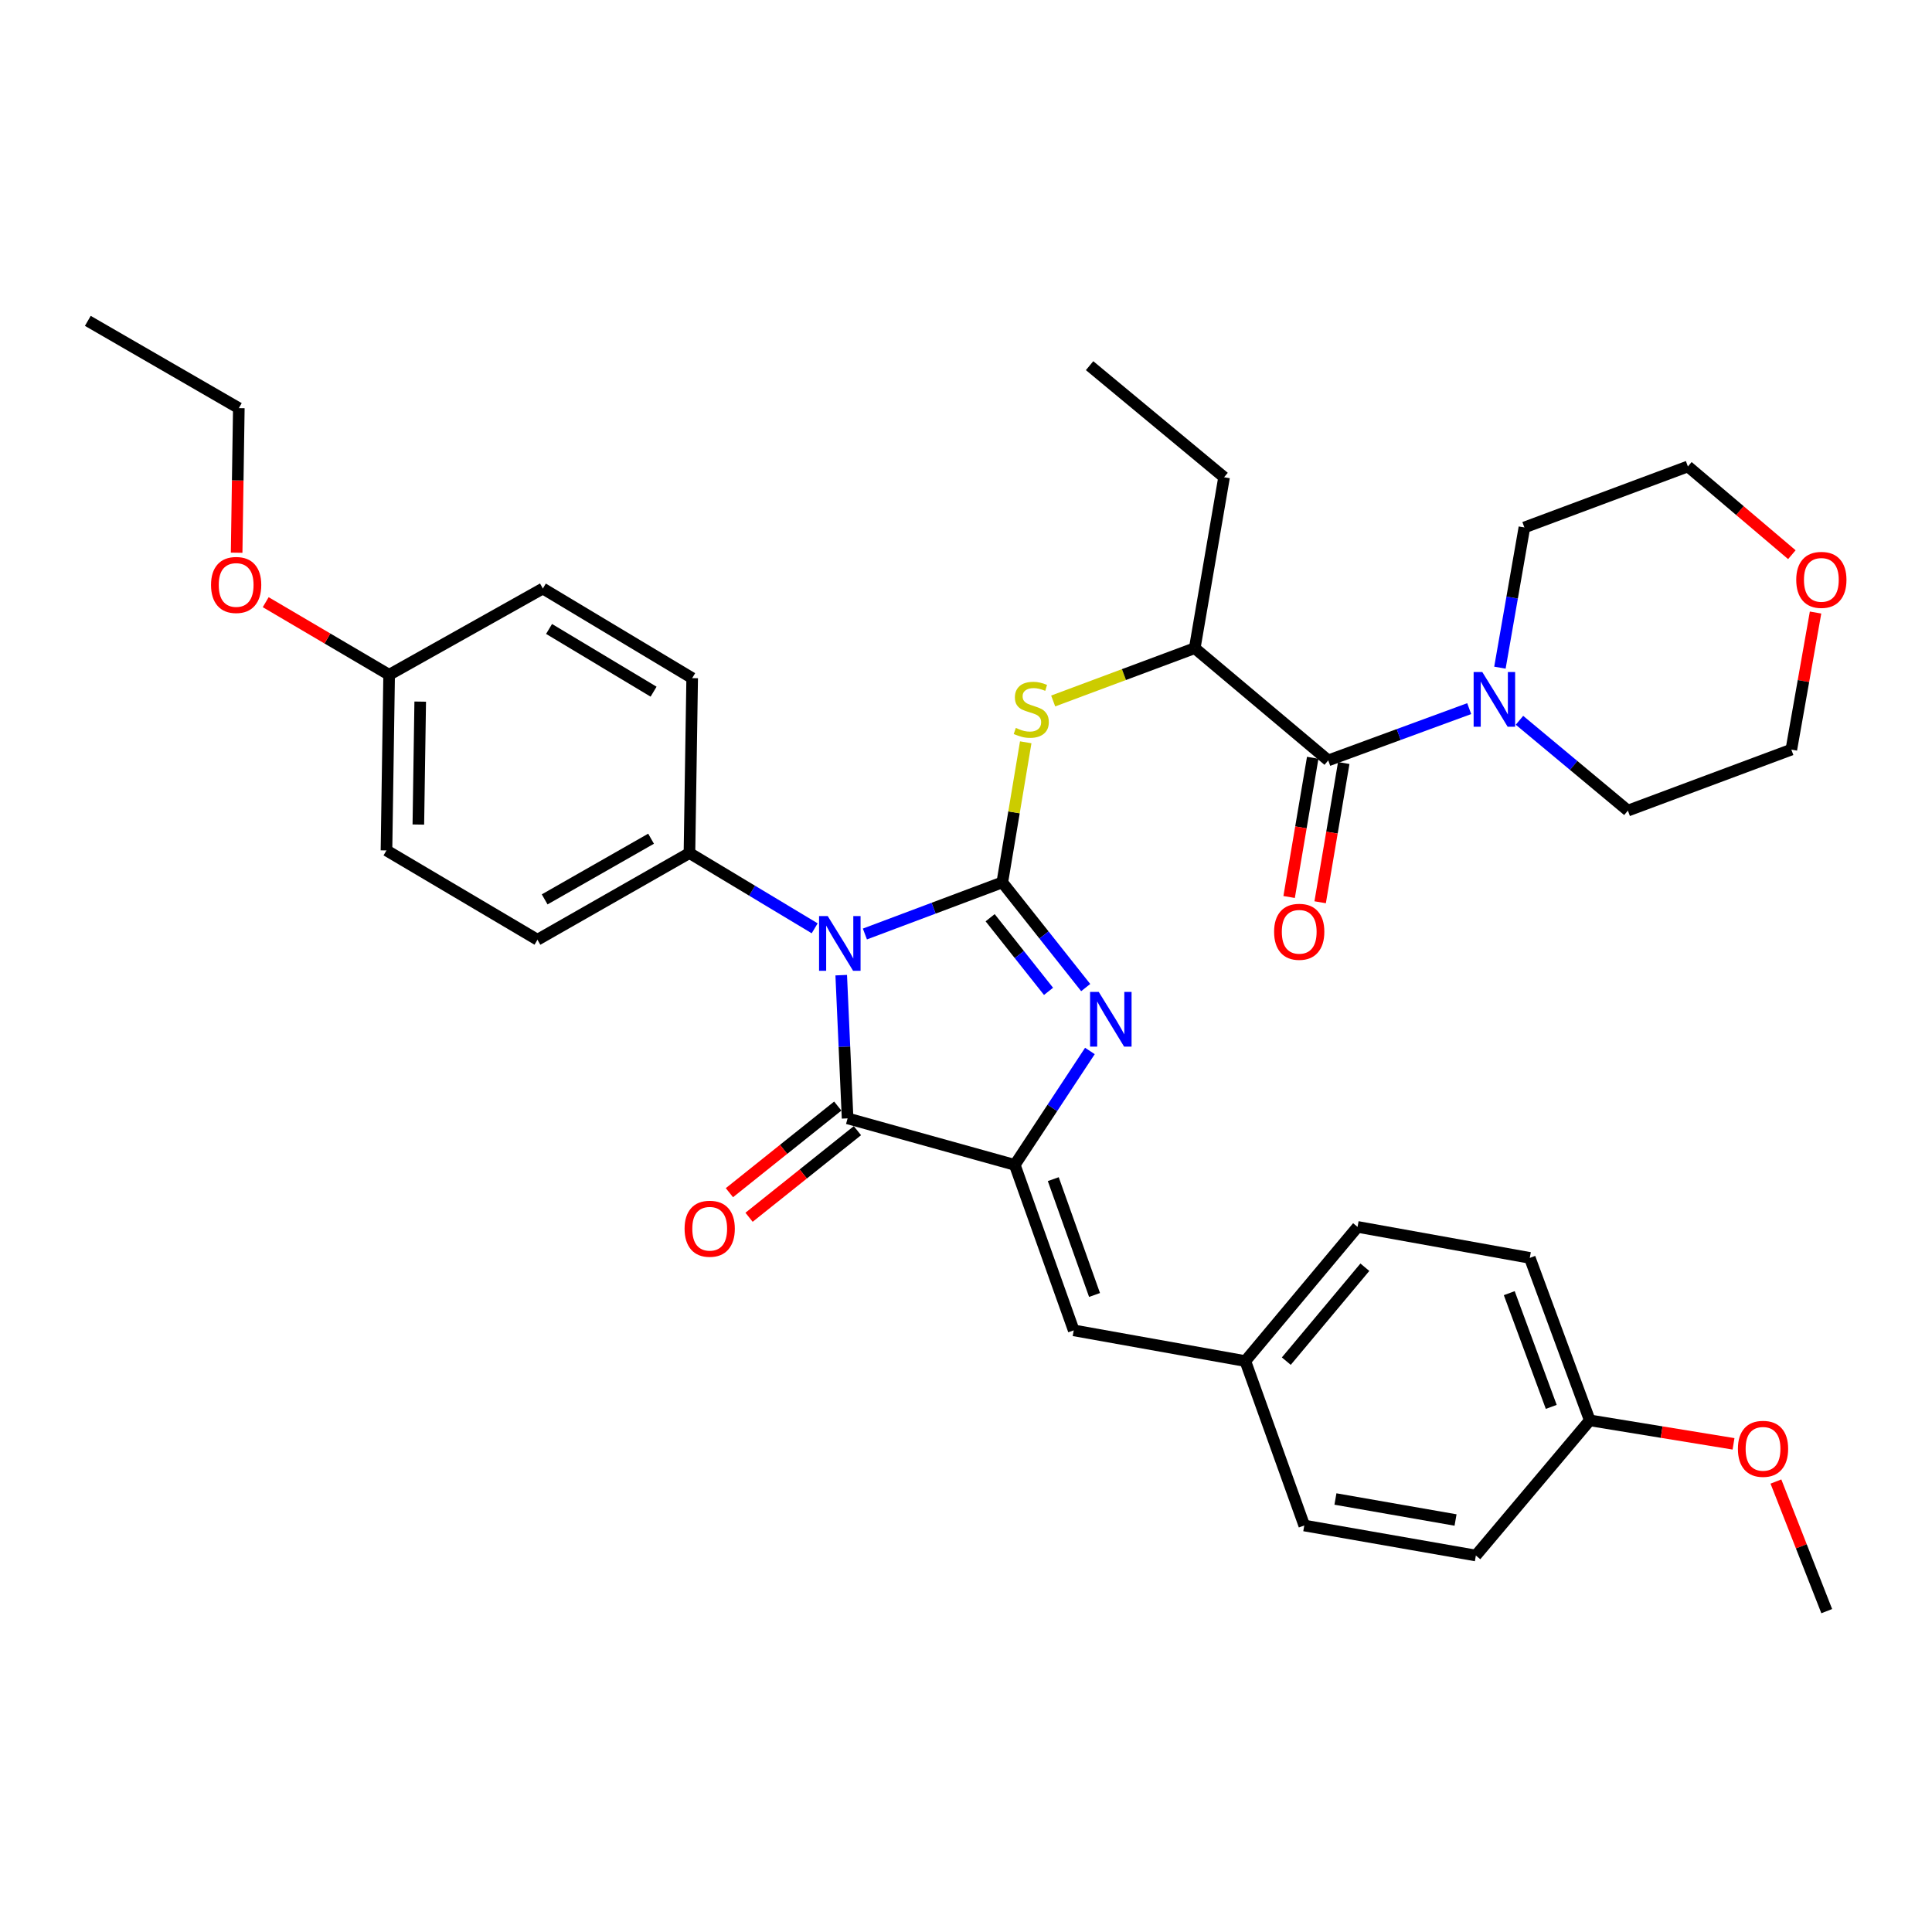 <?xml version='1.0' encoding='iso-8859-1'?>
<svg version='1.1' baseProfile='full'
              xmlns='http://www.w3.org/2000/svg'
                      xmlns:rdkit='http://www.rdkit.org/xml'
                      xmlns:xlink='http://www.w3.org/1999/xlink'
                  xml:space='preserve'
width='1000px' height='1000px' viewBox='0 0 1000 1000'>
<!-- END OF HEADER -->
<rect style='opacity:1.0;fill:#FFFFFF;stroke:none' width='1000' height='1000' x='0' y='0'> </rect>
<path class='bond-0' d='M 518.785,456.724 L 483.228,470.08' style='fill:none;fill-rule:evenodd;stroke:#000000;stroke-width:6px;stroke-linecap:butt;stroke-linejoin:miter;stroke-opacity:1' />
<path class='bond-0' d='M 483.228,470.08 L 447.671,483.436' style='fill:none;fill-rule:evenodd;stroke:#0000FF;stroke-width:6px;stroke-linecap:butt;stroke-linejoin:miter;stroke-opacity:1' />
<path class='bond-1' d='M 518.785,456.724 L 540.372,483.946' style='fill:none;fill-rule:evenodd;stroke:#000000;stroke-width:6px;stroke-linecap:butt;stroke-linejoin:miter;stroke-opacity:1' />
<path class='bond-1' d='M 540.372,483.946 L 561.959,511.169' style='fill:none;fill-rule:evenodd;stroke:#0000FF;stroke-width:6px;stroke-linecap:butt;stroke-linejoin:miter;stroke-opacity:1' />
<path class='bond-1' d='M 512.495,475.014 L 527.606,494.07' style='fill:none;fill-rule:evenodd;stroke:#000000;stroke-width:6px;stroke-linecap:butt;stroke-linejoin:miter;stroke-opacity:1' />
<path class='bond-1' d='M 527.606,494.07 L 542.717,513.125' style='fill:none;fill-rule:evenodd;stroke:#0000FF;stroke-width:6px;stroke-linecap:butt;stroke-linejoin:miter;stroke-opacity:1' />
<path class='bond-4' d='M 518.785,456.724 L 524.849,420.467' style='fill:none;fill-rule:evenodd;stroke:#000000;stroke-width:6px;stroke-linecap:butt;stroke-linejoin:miter;stroke-opacity:1' />
<path class='bond-4' d='M 524.849,420.467 L 530.914,384.211' style='fill:none;fill-rule:evenodd;stroke:#CCCC00;stroke-width:6px;stroke-linecap:butt;stroke-linejoin:miter;stroke-opacity:1' />
<path class='bond-3' d='M 435.416,504.74 L 437.065,541.804' style='fill:none;fill-rule:evenodd;stroke:#0000FF;stroke-width:6px;stroke-linecap:butt;stroke-linejoin:miter;stroke-opacity:1' />
<path class='bond-3' d='M 437.065,541.804 L 438.714,578.867' style='fill:none;fill-rule:evenodd;stroke:#000000;stroke-width:6px;stroke-linecap:butt;stroke-linejoin:miter;stroke-opacity:1' />
<path class='bond-9' d='M 421.675,480.494 L 389.267,461.015' style='fill:none;fill-rule:evenodd;stroke:#0000FF;stroke-width:6px;stroke-linecap:butt;stroke-linejoin:miter;stroke-opacity:1' />
<path class='bond-9' d='M 389.267,461.015 L 356.859,441.535' style='fill:none;fill-rule:evenodd;stroke:#000000;stroke-width:6px;stroke-linecap:butt;stroke-linejoin:miter;stroke-opacity:1' />
<path class='bond-2' d='M 564.133,543.98 L 544.69,573.462' style='fill:none;fill-rule:evenodd;stroke:#0000FF;stroke-width:6px;stroke-linecap:butt;stroke-linejoin:miter;stroke-opacity:1' />
<path class='bond-2' d='M 544.69,573.462 L 525.248,602.945' style='fill:none;fill-rule:evenodd;stroke:#000000;stroke-width:6px;stroke-linecap:butt;stroke-linejoin:miter;stroke-opacity:1' />
<path class='bond-7' d='M 525.248,602.945 L 555.761,688.592' style='fill:none;fill-rule:evenodd;stroke:#000000;stroke-width:6px;stroke-linecap:butt;stroke-linejoin:miter;stroke-opacity:1' />
<path class='bond-7' d='M 545.173,610.324 L 566.532,670.277' style='fill:none;fill-rule:evenodd;stroke:#000000;stroke-width:6px;stroke-linecap:butt;stroke-linejoin:miter;stroke-opacity:1' />
<path class='bond-35' d='M 525.248,602.945 L 438.714,578.867' style='fill:none;fill-rule:evenodd;stroke:#000000;stroke-width:6px;stroke-linecap:butt;stroke-linejoin:miter;stroke-opacity:1' />
<path class='bond-10' d='M 433.627,572.504 L 405.583,594.917' style='fill:none;fill-rule:evenodd;stroke:#000000;stroke-width:6px;stroke-linecap:butt;stroke-linejoin:miter;stroke-opacity:1' />
<path class='bond-10' d='M 405.583,594.917 L 377.539,617.331' style='fill:none;fill-rule:evenodd;stroke:#FF0000;stroke-width:6px;stroke-linecap:butt;stroke-linejoin:miter;stroke-opacity:1' />
<path class='bond-10' d='M 443.8,585.231 L 415.756,607.645' style='fill:none;fill-rule:evenodd;stroke:#000000;stroke-width:6px;stroke-linecap:butt;stroke-linejoin:miter;stroke-opacity:1' />
<path class='bond-10' d='M 415.756,607.645 L 387.711,630.059' style='fill:none;fill-rule:evenodd;stroke:#FF0000;stroke-width:6px;stroke-linecap:butt;stroke-linejoin:miter;stroke-opacity:1' />
<path class='bond-8' d='M 545.121,362.828 L 581.76,349.157' style='fill:none;fill-rule:evenodd;stroke:#CCCC00;stroke-width:6px;stroke-linecap:butt;stroke-linejoin:miter;stroke-opacity:1' />
<path class='bond-8' d='M 581.76,349.157 L 618.398,335.486' style='fill:none;fill-rule:evenodd;stroke:#000000;stroke-width:6px;stroke-linecap:butt;stroke-linejoin:miter;stroke-opacity:1' />
<path class='bond-5' d='M 687.49,393.579 L 618.398,335.486' style='fill:none;fill-rule:evenodd;stroke:#000000;stroke-width:6px;stroke-linecap:butt;stroke-linejoin:miter;stroke-opacity:1' />
<path class='bond-6' d='M 687.49,393.579 L 723.974,380.181' style='fill:none;fill-rule:evenodd;stroke:#000000;stroke-width:6px;stroke-linecap:butt;stroke-linejoin:miter;stroke-opacity:1' />
<path class='bond-6' d='M 723.974,380.181 L 760.459,366.783' style='fill:none;fill-rule:evenodd;stroke:#0000FF;stroke-width:6px;stroke-linecap:butt;stroke-linejoin:miter;stroke-opacity:1' />
<path class='bond-11' d='M 679.458,392.219 L 673.353,428.252' style='fill:none;fill-rule:evenodd;stroke:#000000;stroke-width:6px;stroke-linecap:butt;stroke-linejoin:miter;stroke-opacity:1' />
<path class='bond-11' d='M 673.353,428.252 L 667.248,464.285' style='fill:none;fill-rule:evenodd;stroke:#FF0000;stroke-width:6px;stroke-linecap:butt;stroke-linejoin:miter;stroke-opacity:1' />
<path class='bond-11' d='M 695.522,394.94 L 689.417,430.974' style='fill:none;fill-rule:evenodd;stroke:#000000;stroke-width:6px;stroke-linecap:butt;stroke-linejoin:miter;stroke-opacity:1' />
<path class='bond-11' d='M 689.417,430.974 L 683.312,467.007' style='fill:none;fill-rule:evenodd;stroke:#FF0000;stroke-width:6px;stroke-linecap:butt;stroke-linejoin:miter;stroke-opacity:1' />
<path class='bond-24' d='M 786.478,372.819 L 814.534,396.193' style='fill:none;fill-rule:evenodd;stroke:#0000FF;stroke-width:6px;stroke-linecap:butt;stroke-linejoin:miter;stroke-opacity:1' />
<path class='bond-24' d='M 814.534,396.193 L 842.59,419.567' style='fill:none;fill-rule:evenodd;stroke:#000000;stroke-width:6px;stroke-linecap:butt;stroke-linejoin:miter;stroke-opacity:1' />
<path class='bond-25' d='M 776.355,345.58 L 782.689,309.296' style='fill:none;fill-rule:evenodd;stroke:#0000FF;stroke-width:6px;stroke-linecap:butt;stroke-linejoin:miter;stroke-opacity:1' />
<path class='bond-25' d='M 782.689,309.296 L 789.022,273.011' style='fill:none;fill-rule:evenodd;stroke:#000000;stroke-width:6px;stroke-linecap:butt;stroke-linejoin:miter;stroke-opacity:1' />
<path class='bond-12' d='M 555.761,688.592 L 644.576,704.486' style='fill:none;fill-rule:evenodd;stroke:#000000;stroke-width:6px;stroke-linecap:butt;stroke-linejoin:miter;stroke-opacity:1' />
<path class='bond-28' d='M 618.398,335.486 L 633.578,247.024' style='fill:none;fill-rule:evenodd;stroke:#000000;stroke-width:6px;stroke-linecap:butt;stroke-linejoin:miter;stroke-opacity:1' />
<path class='bond-14' d='M 356.859,441.535 L 278.191,486.404' style='fill:none;fill-rule:evenodd;stroke:#000000;stroke-width:6px;stroke-linecap:butt;stroke-linejoin:miter;stroke-opacity:1' />
<path class='bond-14' d='M 336.987,434.113 L 281.919,465.521' style='fill:none;fill-rule:evenodd;stroke:#000000;stroke-width:6px;stroke-linecap:butt;stroke-linejoin:miter;stroke-opacity:1' />
<path class='bond-15' d='M 356.859,441.535 L 358.271,351' style='fill:none;fill-rule:evenodd;stroke:#000000;stroke-width:6px;stroke-linecap:butt;stroke-linejoin:miter;stroke-opacity:1' />
<path class='bond-20' d='M 644.576,704.486 L 675.089,789.599' style='fill:none;fill-rule:evenodd;stroke:#000000;stroke-width:6px;stroke-linecap:butt;stroke-linejoin:miter;stroke-opacity:1' />
<path class='bond-21' d='M 644.576,704.486 L 702.669,635.042' style='fill:none;fill-rule:evenodd;stroke:#000000;stroke-width:6px;stroke-linecap:butt;stroke-linejoin:miter;stroke-opacity:1' />
<path class='bond-21' d='M 665.787,704.524 L 706.452,655.913' style='fill:none;fill-rule:evenodd;stroke:#000000;stroke-width:6px;stroke-linecap:butt;stroke-linejoin:miter;stroke-opacity:1' />
<path class='bond-13' d='M 927.464,287.103 L 900.56,264.271' style='fill:none;fill-rule:evenodd;stroke:#FF0000;stroke-width:6px;stroke-linecap:butt;stroke-linejoin:miter;stroke-opacity:1' />
<path class='bond-13' d='M 900.56,264.271 L 873.655,241.439' style='fill:none;fill-rule:evenodd;stroke:#000000;stroke-width:6px;stroke-linecap:butt;stroke-linejoin:miter;stroke-opacity:1' />
<path class='bond-37' d='M 939.727,317.05 L 933.462,352.522' style='fill:none;fill-rule:evenodd;stroke:#FF0000;stroke-width:6px;stroke-linecap:butt;stroke-linejoin:miter;stroke-opacity:1' />
<path class='bond-37' d='M 933.462,352.522 L 927.196,387.995' style='fill:none;fill-rule:evenodd;stroke:#000000;stroke-width:6px;stroke-linecap:butt;stroke-linejoin:miter;stroke-opacity:1' />
<path class='bond-19' d='M 278.191,486.404 L 200.039,440.177' style='fill:none;fill-rule:evenodd;stroke:#000000;stroke-width:6px;stroke-linecap:butt;stroke-linejoin:miter;stroke-opacity:1' />
<path class='bond-18' d='M 358.271,351 L 280.979,304.62' style='fill:none;fill-rule:evenodd;stroke:#000000;stroke-width:6px;stroke-linecap:butt;stroke-linejoin:miter;stroke-opacity:1' />
<path class='bond-18' d='M 338.294,358.014 L 284.19,325.547' style='fill:none;fill-rule:evenodd;stroke:#000000;stroke-width:6px;stroke-linecap:butt;stroke-linejoin:miter;stroke-opacity:1' />
<path class='bond-16' d='M 201.415,349.272 L 280.979,304.62' style='fill:none;fill-rule:evenodd;stroke:#000000;stroke-width:6px;stroke-linecap:butt;stroke-linejoin:miter;stroke-opacity:1' />
<path class='bond-27' d='M 201.415,349.272 L 169.471,330.481' style='fill:none;fill-rule:evenodd;stroke:#000000;stroke-width:6px;stroke-linecap:butt;stroke-linejoin:miter;stroke-opacity:1' />
<path class='bond-27' d='M 169.471,330.481 L 137.528,311.69' style='fill:none;fill-rule:evenodd;stroke:#FF0000;stroke-width:6px;stroke-linecap:butt;stroke-linejoin:miter;stroke-opacity:1' />
<path class='bond-36' d='M 201.415,349.272 L 200.039,440.177' style='fill:none;fill-rule:evenodd;stroke:#000000;stroke-width:6px;stroke-linecap:butt;stroke-linejoin:miter;stroke-opacity:1' />
<path class='bond-36' d='M 217.5,363.154 L 216.537,426.788' style='fill:none;fill-rule:evenodd;stroke:#000000;stroke-width:6px;stroke-linecap:butt;stroke-linejoin:miter;stroke-opacity:1' />
<path class='bond-17' d='M 822.867,735.172 L 791.819,651.081' style='fill:none;fill-rule:evenodd;stroke:#000000;stroke-width:6px;stroke-linecap:butt;stroke-linejoin:miter;stroke-opacity:1' />
<path class='bond-17' d='M 802.925,728.201 L 781.192,669.338' style='fill:none;fill-rule:evenodd;stroke:#000000;stroke-width:6px;stroke-linecap:butt;stroke-linejoin:miter;stroke-opacity:1' />
<path class='bond-26' d='M 822.867,735.172 L 860.068,741.251' style='fill:none;fill-rule:evenodd;stroke:#000000;stroke-width:6px;stroke-linecap:butt;stroke-linejoin:miter;stroke-opacity:1' />
<path class='bond-26' d='M 860.068,741.251 L 897.27,747.33' style='fill:none;fill-rule:evenodd;stroke:#FF0000;stroke-width:6px;stroke-linecap:butt;stroke-linejoin:miter;stroke-opacity:1' />
<path class='bond-38' d='M 822.867,735.172 L 763.904,805.132' style='fill:none;fill-rule:evenodd;stroke:#000000;stroke-width:6px;stroke-linecap:butt;stroke-linejoin:miter;stroke-opacity:1' />
<path class='bond-23' d='M 675.089,789.599 L 763.904,805.132' style='fill:none;fill-rule:evenodd;stroke:#000000;stroke-width:6px;stroke-linecap:butt;stroke-linejoin:miter;stroke-opacity:1' />
<path class='bond-23' d='M 691.218,775.88 L 753.389,786.753' style='fill:none;fill-rule:evenodd;stroke:#000000;stroke-width:6px;stroke-linecap:butt;stroke-linejoin:miter;stroke-opacity:1' />
<path class='bond-22' d='M 702.669,635.042 L 791.819,651.081' style='fill:none;fill-rule:evenodd;stroke:#000000;stroke-width:6px;stroke-linecap:butt;stroke-linejoin:miter;stroke-opacity:1' />
<path class='bond-29' d='M 842.59,419.567 L 927.196,387.995' style='fill:none;fill-rule:evenodd;stroke:#000000;stroke-width:6px;stroke-linecap:butt;stroke-linejoin:miter;stroke-opacity:1' />
<path class='bond-30' d='M 789.022,273.011 L 873.655,241.439' style='fill:none;fill-rule:evenodd;stroke:#000000;stroke-width:6px;stroke-linecap:butt;stroke-linejoin:miter;stroke-opacity:1' />
<path class='bond-32' d='M 919.214,766.844 L 932.366,800.385' style='fill:none;fill-rule:evenodd;stroke:#FF0000;stroke-width:6px;stroke-linecap:butt;stroke-linejoin:miter;stroke-opacity:1' />
<path class='bond-32' d='M 932.366,800.385 L 945.517,833.925' style='fill:none;fill-rule:evenodd;stroke:#000000;stroke-width:6px;stroke-linecap:butt;stroke-linejoin:miter;stroke-opacity:1' />
<path class='bond-31' d='M 122.482,286.085 L 123.049,248.669' style='fill:none;fill-rule:evenodd;stroke:#FF0000;stroke-width:6px;stroke-linecap:butt;stroke-linejoin:miter;stroke-opacity:1' />
<path class='bond-31' d='M 123.049,248.669 L 123.616,211.252' style='fill:none;fill-rule:evenodd;stroke:#000000;stroke-width:6px;stroke-linecap:butt;stroke-linejoin:miter;stroke-opacity:1' />
<path class='bond-33' d='M 633.578,247.024 L 563.971,189.265' style='fill:none;fill-rule:evenodd;stroke:#000000;stroke-width:6px;stroke-linecap:butt;stroke-linejoin:miter;stroke-opacity:1' />
<path class='bond-34' d='M 123.616,211.252 L 45.455,166.075' style='fill:none;fill-rule:evenodd;stroke:#000000;stroke-width:6px;stroke-linecap:butt;stroke-linejoin:miter;stroke-opacity:1' />
<path  class='atom-1' d='M 428.426 474.154
L 437.706 489.154
Q 438.626 490.634, 440.106 493.314
Q 441.586 495.994, 441.666 496.154
L 441.666 474.154
L 445.426 474.154
L 445.426 502.474
L 441.546 502.474
L 431.586 486.074
Q 430.426 484.154, 429.186 481.954
Q 427.986 479.754, 427.626 479.074
L 427.626 502.474
L 423.946 502.474
L 423.946 474.154
L 428.426 474.154
' fill='#0000FF'/>
<path  class='atom-2' d='M 568.699 513.402
L 577.979 528.402
Q 578.899 529.882, 580.379 532.562
Q 581.859 535.242, 581.939 535.402
L 581.939 513.402
L 585.699 513.402
L 585.699 541.722
L 581.819 541.722
L 571.859 525.322
Q 570.699 523.402, 569.459 521.202
Q 568.259 519.002, 567.899 518.322
L 567.899 541.722
L 564.219 541.722
L 564.219 513.402
L 568.699 513.402
' fill='#0000FF'/>
<path  class='atom-5' d='M 525.783 376.778
Q 526.103 376.898, 527.423 377.458
Q 528.743 378.018, 530.183 378.378
Q 531.663 378.698, 533.103 378.698
Q 535.783 378.698, 537.343 377.418
Q 538.903 376.098, 538.903 373.818
Q 538.903 372.258, 538.103 371.298
Q 537.343 370.338, 536.143 369.818
Q 534.943 369.298, 532.943 368.698
Q 530.423 367.938, 528.903 367.218
Q 527.423 366.498, 526.343 364.978
Q 525.303 363.458, 525.303 360.898
Q 525.303 357.338, 527.703 355.138
Q 530.143 352.938, 534.943 352.938
Q 538.223 352.938, 541.943 354.498
L 541.023 357.578
Q 537.623 356.178, 535.063 356.178
Q 532.303 356.178, 530.783 357.338
Q 529.263 358.458, 529.303 360.418
Q 529.303 361.938, 530.063 362.858
Q 530.863 363.778, 531.983 364.298
Q 533.143 364.818, 535.063 365.418
Q 537.623 366.218, 539.143 367.018
Q 540.663 367.818, 541.743 369.458
Q 542.863 371.058, 542.863 373.818
Q 542.863 377.738, 540.223 379.858
Q 537.623 381.938, 533.263 381.938
Q 530.743 381.938, 528.823 381.378
Q 526.943 380.858, 524.703 379.938
L 525.783 376.778
' fill='#CCCC00'/>
<path  class='atom-7' d='M 767.23 347.838
L 776.51 362.838
Q 777.43 364.318, 778.91 366.998
Q 780.39 369.678, 780.47 369.838
L 780.47 347.838
L 784.23 347.838
L 784.23 376.158
L 780.35 376.158
L 770.39 359.758
Q 769.23 357.838, 767.99 355.638
Q 766.79 353.438, 766.43 352.758
L 766.43 376.158
L 762.75 376.158
L 762.75 347.838
L 767.23 347.838
' fill='#0000FF'/>
<path  class='atom-11' d='M 354.341 635.991
Q 354.341 629.191, 357.701 625.391
Q 361.061 621.591, 367.341 621.591
Q 373.621 621.591, 376.981 625.391
Q 380.341 629.191, 380.341 635.991
Q 380.341 642.871, 376.941 646.791
Q 373.541 650.671, 367.341 650.671
Q 361.101 650.671, 357.701 646.791
Q 354.341 642.911, 354.341 635.991
M 367.341 647.471
Q 371.661 647.471, 373.981 644.591
Q 376.341 641.671, 376.341 635.991
Q 376.341 630.431, 373.981 627.631
Q 371.661 624.791, 367.341 624.791
Q 363.021 624.791, 360.661 627.591
Q 358.341 630.391, 358.341 635.991
Q 358.341 641.711, 360.661 644.591
Q 363.021 647.471, 367.341 647.471
' fill='#FF0000'/>
<path  class='atom-12' d='M 659.473 482.293
Q 659.473 475.493, 662.833 471.693
Q 666.193 467.893, 672.473 467.893
Q 678.753 467.893, 682.113 471.693
Q 685.473 475.493, 685.473 482.293
Q 685.473 489.173, 682.073 493.093
Q 678.673 496.973, 672.473 496.973
Q 666.233 496.973, 662.833 493.093
Q 659.473 489.213, 659.473 482.293
M 672.473 493.773
Q 676.793 493.773, 679.113 490.893
Q 681.473 487.973, 681.473 482.293
Q 681.473 476.733, 679.113 473.933
Q 676.793 471.093, 672.473 471.093
Q 668.153 471.093, 665.793 473.893
Q 663.473 476.693, 663.473 482.293
Q 663.473 488.013, 665.793 490.893
Q 668.153 493.773, 672.473 493.773
' fill='#FF0000'/>
<path  class='atom-14' d='M 929.729 300.138
Q 929.729 293.338, 933.089 289.538
Q 936.449 285.738, 942.729 285.738
Q 949.009 285.738, 952.369 289.538
Q 955.729 293.338, 955.729 300.138
Q 955.729 307.018, 952.329 310.938
Q 948.929 314.818, 942.729 314.818
Q 936.489 314.818, 933.089 310.938
Q 929.729 307.058, 929.729 300.138
M 942.729 311.618
Q 947.049 311.618, 949.369 308.738
Q 951.729 305.818, 951.729 300.138
Q 951.729 294.578, 949.369 291.778
Q 947.049 288.938, 942.729 288.938
Q 938.409 288.938, 936.049 291.738
Q 933.729 294.538, 933.729 300.138
Q 933.729 305.858, 936.049 308.738
Q 938.409 311.618, 942.729 311.618
' fill='#FF0000'/>
<path  class='atom-27' d='M 899.541 749.906
Q 899.541 743.106, 902.901 739.306
Q 906.261 735.506, 912.541 735.506
Q 918.821 735.506, 922.181 739.306
Q 925.541 743.106, 925.541 749.906
Q 925.541 756.786, 922.141 760.706
Q 918.741 764.586, 912.541 764.586
Q 906.301 764.586, 902.901 760.706
Q 899.541 756.826, 899.541 749.906
M 912.541 761.386
Q 916.861 761.386, 919.181 758.506
Q 921.541 755.586, 921.541 749.906
Q 921.541 744.346, 919.181 741.546
Q 916.861 738.706, 912.541 738.706
Q 908.221 738.706, 905.861 741.506
Q 903.541 744.306, 903.541 749.906
Q 903.541 755.626, 905.861 758.506
Q 908.221 761.386, 912.541 761.386
' fill='#FF0000'/>
<path  class='atom-28' d='M 109.231 302.772
Q 109.231 295.972, 112.591 292.172
Q 115.951 288.372, 122.231 288.372
Q 128.511 288.372, 131.871 292.172
Q 135.231 295.972, 135.231 302.772
Q 135.231 309.652, 131.831 313.572
Q 128.431 317.452, 122.231 317.452
Q 115.991 317.452, 112.591 313.572
Q 109.231 309.692, 109.231 302.772
M 122.231 314.252
Q 126.551 314.252, 128.871 311.372
Q 131.231 308.452, 131.231 302.772
Q 131.231 297.212, 128.871 294.412
Q 126.551 291.572, 122.231 291.572
Q 117.911 291.572, 115.551 294.372
Q 113.231 297.172, 113.231 302.772
Q 113.231 308.492, 115.551 311.372
Q 117.911 314.252, 122.231 314.252
' fill='#FF0000'/>
</svg>
